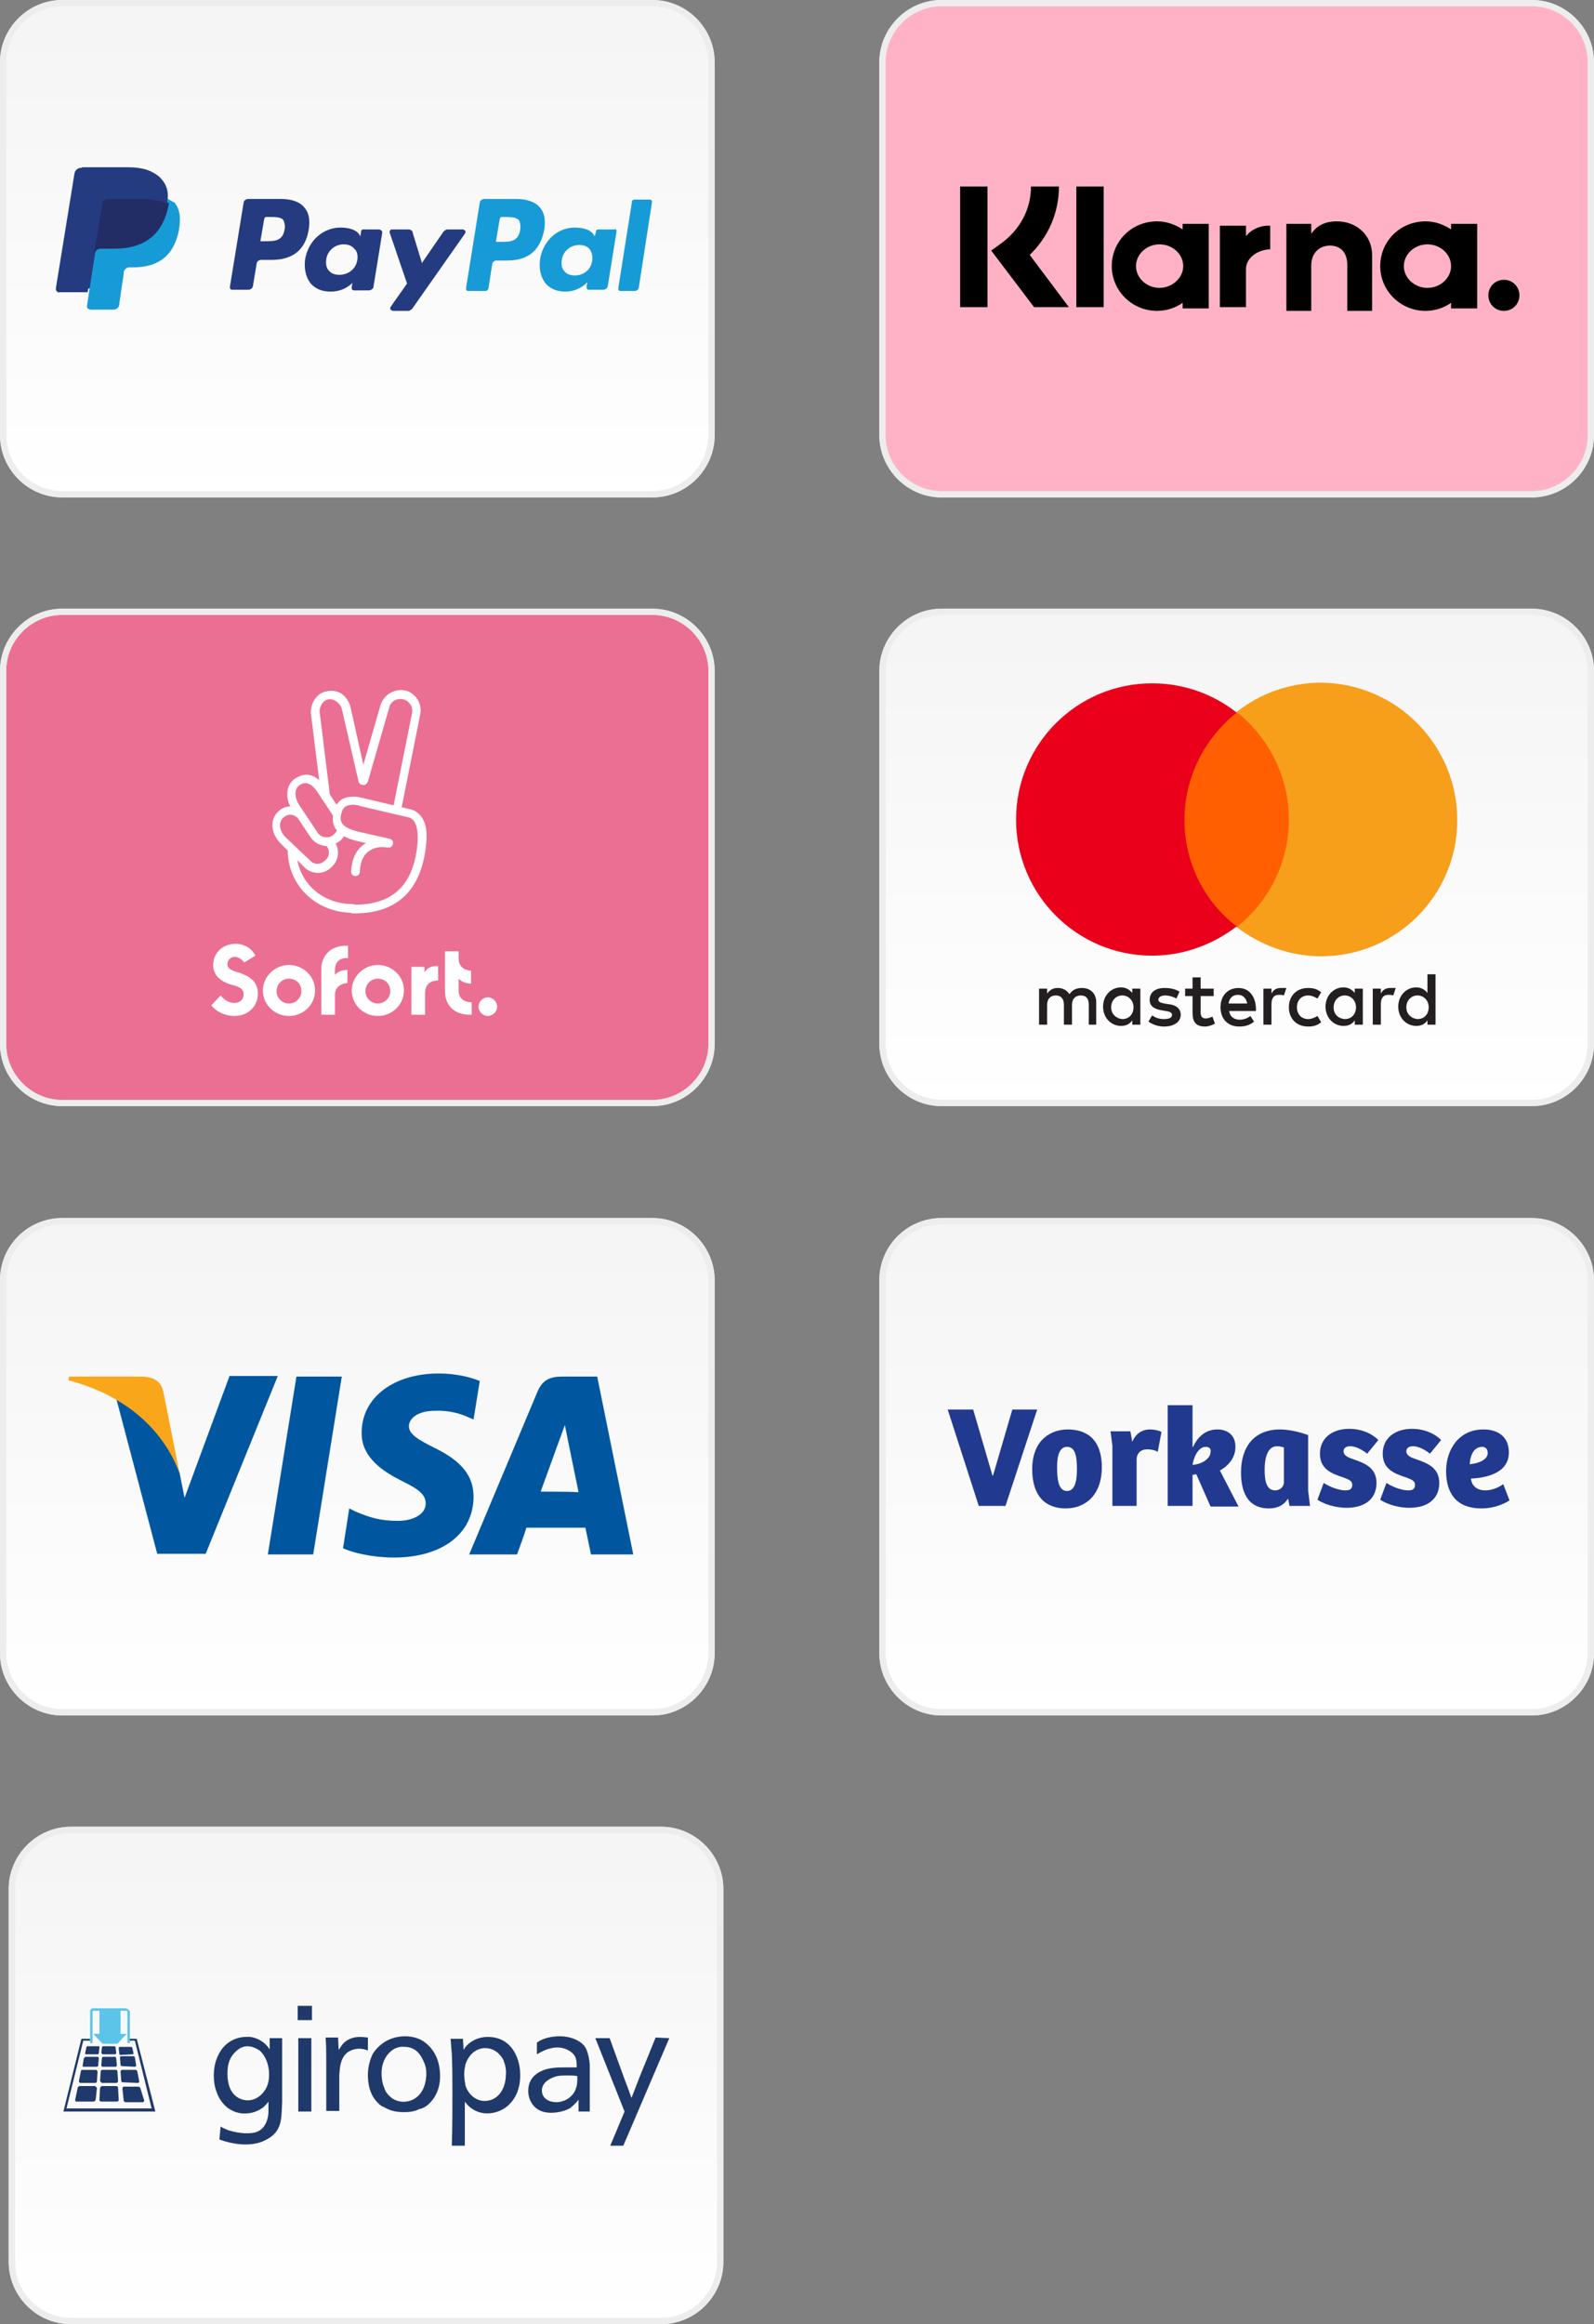 <?xml version="1.0" encoding="utf-8"?>
<!-- Generator: Adobe Illustrator 26.0.2, SVG Export Plug-In . SVG Version: 6.00 Build 0)  -->
<svg version="1.1" id="Ebene_1" xmlns="http://www.w3.org/2000/svg" xmlns:xlink="http://www.w3.org/1999/xlink" x="0px" y="0px"
	 viewBox="0 0 256.5 373.8" style="enable-background:new 0 0 256.5 373.8;" xml:space="preserve">
<rect x="0" y="0" width="256.5" height="373.8" fill="#808080" stroke="none"/>
<style type="text/css">
	.st0{fill:#FFB2C6;}
	.st1{fill:none;stroke:#E8E8E8;}
	.st2{fill:none;stroke:#EDEDED;}
	.st3{fill:url(#Rectangle_00000016056549467757411480000013894554199787297464_);}
	.st4{fill:#231F20;}
	.st5{fill:#FF5F00;}
	.st6{fill:#EB001B;}
	.st7{fill:#F79E1B;}
	.st8{fill:url(#Rectangle_00000036946856176873177590000004597761479477123758_);}
	.st9{fill:#253B80;}
	.st10{fill:#179BD7;}
	.st11{fill:#222D65;}
	.st12{fill:#EB6F93;}
	.st13{fill:#FFFFFF;}
	.st14{fill:url(#Rectangle_00000079486008485656332830000012706926813703554219_);}
	.st15{fill:#00579F;}
	.st16{fill:#FAA61A;}
	.st17{fill:url(#Rectangle_00000058558228503019045110000006619509496071236787_);}
	.st18{fill:#1F3A6A;}
	.st19{fill:#5DC4E9;}
	.st20{fill:url(#Rectangle_00000075123381688463468080000011812742511514847118_);}
	.st21{fill:#213A8F;}
</style>
<g id="klarna_color_card" transform="translate(141, 0)">
	<path id="Rectangle_00000135679552174100175860000012749437922732109719_" class="st0" d="M10.5,0.5h95c5.2,0,9.5,4.3,9.5,9.5v60
		c0,5.2-4.3,9.5-9.5,9.5h-95C5.3,79.5,1,75.2,1,70V10C1,4.8,5.3,0.5,10.5,0.5z"/>
	<path id="Rectangle_00000072991841663878860890000010750391065037343931_" class="st1" d="M10.5,0.5h95c5.2,0,9.5,4.3,9.5,9.5v60
		c0,5.2-4.3,9.5-9.5,9.5h-95C5.3,79.5,1,75.2,1,70V10C1,4.8,5.3,0.5,10.5,0.5z"/>
	<path id="Rectangle_00000086682518528103663240000016466541496457756309_" class="st2" d="M10.5,0.5h95c5.2,0,9.5,4.3,9.5,9.5v60
		c0,5.2-4.3,9.5-9.5,9.5h-95C5.3,79.5,1,75.2,1,70V10C1,4.8,5.3,0.5,10.5,0.5z"/>
	<path id="Path_00000010997387434104232710000000377144099031095195_" d="M29.4,30h-4.5c0,3.6-1.7,6.8-4.6,9l-1.8,1.3l6.9,9.1H31
		L24.7,41C27.7,38.1,29.4,34.2,29.4,30z"/>
	<polygon id="Path_00000088843394637319775790000012392998457917284018_" points="17.9,30 13.5,30 13.5,49.4 17.9,49.4 	"/>
	<polygon id="Path_00000127037097551766586060000016328941165243327877_" points="36.6,30 32.2,30 32.2,49.4 36.6,49.4 	"/>
	<path id="Path_00000031194971611857997590000012568557047999299458_" d="M74.1,35.6c-1.6,0-3.1,0.5-4.1,2V36h-4v14h4v-7.3
		c0-2.1,1.4-3.2,3-3.2c1.7,0,2.8,1.1,2.8,3.1V50h4v-8.9C79.8,37.8,77.3,35.6,74.1,35.6z"/>
	<path id="Shape_00000144302997537612329090000001061328261025623485_" d="M49.3,36v0.9c-1.2-0.8-2.6-1.3-4.1-1.3
		c-4.1,0-7.3,3.2-7.3,7.2s3.3,7.2,7.3,7.2c1.5,0,3-0.5,4.1-1.3v0.9h4.2V36H49.3z M45.6,46.3c-2.1,0-3.8-1.6-3.8-3.5s1.7-3.5,3.8-3.5
		c2.1,0,3.8,1.6,3.8,3.5S47.6,46.3,45.6,46.3z"/>
	<path id="Path_00000099646029067124718990000013292048036320823177_" d="M59.5,38v-1.7h-4.2v13.1h4.2v-6.1c0-2.1,2.3-3.2,3.9-3.2
		c0,0,0,0,0,0v-3.8C61.9,36.2,60.3,36.9,59.5,38z"/>
	<path id="Shape_00000099632182411093128150000008816795207128850839_" d="M92.5,36v0.9c-1.2-0.8-2.6-1.3-4.1-1.3
		c-4.1,0-7.3,3.2-7.3,7.2s3.3,7.2,7.3,7.2c1.5,0,3-0.5,4.1-1.3v0.9h4.2V36H92.5z M88.7,46.3c-2.1,0-3.8-1.6-3.8-3.5s1.7-3.5,3.8-3.5
		s3.8,1.6,3.8,3.5C92.5,44.7,90.8,46.3,88.7,46.3z"/>
	<path id="Path_00000109708173627411292330000010237618067725808821_" d="M101,45c-1.4,0-2.5,1.1-2.5,2.5S99.6,50,101,50
		s2.5-1.1,2.5-2.5C103.5,46.1,102.4,45,101,45z"/>
</g>
<g id="mastercard_color_card" transform="translate(423, 0)">
	
		<linearGradient id="Rectangle_00000101825637624709156040000008115071534852670117_" gradientUnits="userSpaceOnUse" x1="-382.842" y1="506.416" x2="-382.842" y2="505.466" gradientTransform="matrix(114 0 0 -79 43420 40109.797)">
		<stop  offset="0" style="stop-color:#F5F5F5"/>
		<stop  offset="1" style="stop-color:#FFFFFF"/>
	</linearGradient>
	
		<path id="Rectangle_00000104676048932283721020000009018139215128419493_" style="fill:url(#Rectangle_00000101825637624709156040000008115071534852670117_);" d="
		M-271.5,98.4h95c5.2,0,9.5,4.3,9.5,9.5v60c0,5.2-4.3,9.5-9.5,9.5h-95c-5.2,0-9.5-4.3-9.5-9.5v-60C-281,102.7-276.7,98.4-271.5,98.4
		z"/>
	<path id="Rectangle_00000040536658671642352630000013367814329050845603_" class="st1" d="M-271.5,98.4h95c5.2,0,9.5,4.3,9.5,9.5
		v60c0,5.2-4.3,9.5-9.5,9.5h-95c-5.2,0-9.5-4.3-9.5-9.5v-60C-281,102.7-276.7,98.4-271.5,98.4z"/>
	<path id="Rectangle_00000047745210990079071570000016014405333026758838_" class="st2" d="M-271.5,98.4h95c5.2,0,9.5,4.3,9.5,9.5
		v60c0,5.2-4.3,9.5-9.5,9.5h-95c-5.2,0-9.5-4.3-9.5-9.5v-60C-281,102.7-276.7,98.4-271.5,98.4z"/>
	<path id="Shape_00000098915795775146241740000000421971925524237203_" class="st4" d="M-244.2,162c0-1,0.7-1.9,1.8-1.9
		c1,0,1.8,0.8,1.8,1.9c0,1.1-0.7,1.9-1.8,1.9C-243.5,163.8-244.2,163-244.2,162z M-239.5,162V159h-1.3v0.7c-0.4-0.5-1-0.9-1.8-0.9
		c-1.6,0-2.9,1.3-2.9,3.1c0,1.8,1.3,3.1,2.9,3.1c0.8,0,1.4-0.3,1.8-0.9v0.7h1.3V162z M-196.7,162c0-1,0.7-1.9,1.8-1.9
		c1,0,1.8,0.8,1.8,1.9c0,1.1-0.7,1.9-1.8,1.9C-196,163.8-196.7,163-196.7,162z M-192,162v-5.3h-1.3v3c-0.4-0.5-1-0.9-1.8-0.9
		c-1.6,0-2.9,1.3-2.9,3.1c0,1.8,1.3,3.1,2.9,3.1c0.8,0,1.4-0.3,1.8-0.9v0.7h1.3V162z M-223.8,160c0.8,0,1.3,0.5,1.5,1.4h-3
		C-225.2,160.6-224.7,160-223.8,160z M-223.7,158.9c-1.7,0-2.9,1.2-2.9,3.1c0,1.9,1.2,3.1,3,3.1c0.9,0,1.7-0.2,2.4-0.8l-0.6-0.9
		c-0.5,0.4-1.1,0.6-1.7,0.6c-0.8,0-1.6-0.4-1.7-1.4h4.3c0-0.2,0-0.3,0-0.5C-221,160.1-222.1,158.9-223.7,158.9z M-208.4,162
		c0-1,0.7-1.9,1.8-1.9c1,0,1.8,0.8,1.8,1.9c0,1.1-0.7,1.9-1.8,1.9C-207.8,163.8-208.4,163-208.4,162z M-203.7,162V159h-1.3v0.7
		c-0.4-0.5-1-0.9-1.8-0.9c-1.6,0-2.9,1.3-2.9,3.1c0,1.8,1.3,3.1,2.9,3.1c0.8,0,1.4-0.3,1.8-0.9v0.7h1.3V162z M-215.6,162
		c0,1.8,1.2,3.1,3.1,3.1c0.9,0,1.5-0.2,2.1-0.7l-0.6-1c-0.5,0.3-1,0.5-1.5,0.5c-1,0-1.8-0.7-1.8-1.9c0-1.1,0.7-1.9,1.8-1.9
		c0.5,0,1,0.2,1.5,0.5l0.6-1c-0.6-0.5-1.2-0.7-2.1-0.7C-214.4,158.9-215.6,160.2-215.6,162z M-199.3,158.9c-0.7,0-1.2,0.3-1.5,0.9
		V159h-1.3v5.8h1.3v-3.3c0-1,0.4-1.5,1.2-1.5c0.3,0,0.5,0,0.8,0.1l0.4-1.2C-198.6,158.9-199,158.9-199.3,158.9z M-233.2,159.5
		c-0.6-0.4-1.4-0.6-2.4-0.6c-1.5,0-2.4,0.7-2.4,1.9c0,1,0.7,1.5,2,1.7l0.6,0.1c0.7,0.1,1,0.3,1,0.6c0,0.5-0.5,0.7-1.3,0.7
		c-0.9,0-1.5-0.3-1.9-0.6l-0.6,1c0.7,0.5,1.6,0.8,2.5,0.8c1.7,0,2.7-0.8,2.7-1.9c0-1-0.8-1.6-2-1.7l-0.6-0.1c-0.5-0.1-1-0.2-1-0.6
		c0-0.4,0.4-0.7,1.1-0.7c0.7,0,1.5,0.3,1.8,0.5L-233.2,159.5z M-216.9,158.9c-0.7,0-1.2,0.3-1.5,0.9V159h-1.3v5.8h1.3v-3.3
		c0-1,0.4-1.5,1.2-1.5c0.3,0,0.5,0,0.8,0.1l0.4-1.2C-216.3,158.9-216.6,158.9-216.9,158.9z M-227.7,159h-2.1v-1.8h-1.3v1.8h-1.2v1.2
		h1.2v2.7c0,1.4,0.5,2.2,2,2.2c0.5,0,1.2-0.2,1.6-0.5l-0.4-1.1c-0.4,0.2-0.8,0.3-1.1,0.3c-0.6,0-0.8-0.4-0.8-1v-2.6h2.1V159z
		 M-246.6,164.9v-3.7c0-1.4-0.9-2.3-2.3-2.3c-0.7,0-1.5,0.2-2,1c-0.4-0.6-1-1-1.9-1c-0.6,0-1.2,0.2-1.7,0.9V159h-1.3v5.8h1.3v-3.2
		c0-1,0.6-1.5,1.4-1.5c0.8,0,1.3,0.5,1.3,1.5v3.2h1.3v-3.2c0-1,0.6-1.5,1.4-1.5c0.9,0,1.3,0.5,1.3,1.5v3.2H-246.6z"/>
	<polygon id="Path_00000172434387000420827720000015877239762799100570_" class="st5" points="-214.4,149.1 -233.6,149.1 
		-233.6,114.6 -214.4,114.6 	"/>
	<path id="Path_00000057857830664715579780000007975706622641317553_" class="st6" d="M-232.4,131.9c0-7,3.3-13.2,8.4-17.3
		c-3.7-2.9-8.4-4.7-13.6-4.7c-12.1,0-21.9,9.8-21.9,21.9s9.8,21.9,21.9,21.9c5.1,0,9.8-1.8,13.6-4.7
		C-229.1,145.1-232.4,138.9-232.4,131.9z"/>
	<path id="Path_00000176733670332436781500000003813539207812926091_" class="st7" d="M-188.5,131.9c0,12.1-9.8,21.9-21.9,21.9
		c-5.1,0-9.8-1.8-13.6-4.7c5.1-4,8.4-10.3,8.4-17.3c0-7-3.3-13.2-8.4-17.3c3.7-2.9,8.4-4.7,13.6-4.7
		C-198.3,109.9-188.5,119.8-188.5,131.9z"/>
</g>
<g id="paypal_1_color_card">
	
		<linearGradient id="Rectangle_00000150068952400127033390000001928735014986599849_" gradientUnits="userSpaceOnUse" x1="42.627" y1="507.656" x2="42.627" y2="506.706" gradientTransform="matrix(114 0 0 -79 -4802 40109.797)">
		<stop  offset="0" style="stop-color:#F5F5F5"/>
		<stop  offset="1" style="stop-color:#FFFFFF"/>
	</linearGradient>
	
		<path id="Rectangle_00000166640552244506856170000014067695500891684249_" style="fill:url(#Rectangle_00000150068952400127033390000001928735014986599849_);" d="
		M10,0.5h95c5.2,0,9.5,4.3,9.5,9.5v60c0,5.2-4.3,9.5-9.5,9.5H10c-5.2,0-9.5-4.3-9.5-9.5V10C0.5,4.8,4.8,0.5,10,0.5z"/>
	<path id="Rectangle_00000050644582983490101030000015131402332245570987_" class="st1" d="M10,0.5h95c5.2,0,9.5,4.3,9.5,9.5v60
		c0,5.2-4.3,9.5-9.5,9.5H10c-5.2,0-9.5-4.3-9.5-9.5V10C0.5,4.8,4.8,0.5,10,0.5z"/>
	<path id="Rectangle_00000101088388112400488870000011469807726667488170_" class="st2" d="M10,0.5h95c5.2,0,9.5,4.3,9.5,9.5v60
		c0,5.2-4.3,9.5-9.5,9.5H10c-5.2,0-9.5-4.3-9.5-9.5V10C0.5,4.8,4.8,0.5,10,0.5z"/>
	<path id="Shape_00000068676663527019830170000004385010836791812503_" class="st9" d="M45.2,32h-5.3c-0.2,0-0.3,0.1-0.5,0.2
		c-0.1,0.1-0.2,0.3-0.2,0.4L37,46.1c0,0.1,0,0.1,0,0.2c0,0.1,0,0.1,0.1,0.2c0,0,0.1,0.1,0.2,0.1c0.1,0,0.1,0,0.2,0H40
		c0.2,0,0.3-0.1,0.5-0.2c0.1-0.1,0.2-0.3,0.2-0.4l0.6-3.6c0-0.2,0.1-0.3,0.2-0.4c0.1-0.1,0.3-0.2,0.5-0.2h1.7c3.5,0,5.5-1.7,6-5
		c0.2-1.5,0-2.6-0.7-3.4C48.3,32.5,47,32,45.2,32z M45.8,36.9c-0.3,1.9-1.7,1.9-3.1,1.9h-0.8l0.6-3.5c0-0.1,0.1-0.2,0.1-0.3
		c0.1-0.1,0.2-0.1,0.3-0.1h0.4c1,0,1.9,0,2.3,0.5C45.8,35.8,45.9,36.3,45.8,36.9z M61,36.9h-2.5c-0.1,0-0.2,0-0.3,0.1
		c-0.1,0.1-0.1,0.2-0.1,0.3l-0.1,0.7l-0.2-0.3c-0.5-0.8-1.8-1.1-3-1.1c-2.8,0-5.2,2.1-5.7,5.1c-0.2,1.5,0.1,2.9,0.9,3.9
		c0.8,0.9,1.9,1.3,3.2,1.3c2.3,0,3.5-1.4,3.5-1.4l-0.1,0.7c0,0.1,0,0.1,0,0.2c0,0.1,0,0.1,0.1,0.2c0,0,0.1,0.1,0.2,0.1
		c0.1,0,0.1,0,0.2,0h2.3c0.2,0,0.3-0.1,0.5-0.2c0.1-0.1,0.2-0.3,0.2-0.4l1.4-8.6c0-0.1,0-0.1,0-0.2s0-0.1-0.1-0.2
		c0,0-0.1-0.1-0.2-0.1C61.2,36.9,61.1,36.9,61,36.9z M57.5,41.8c-0.2,1.4-1.4,2.4-2.9,2.4c-0.7,0-1.3-0.2-1.7-0.7
		c-0.4-0.4-0.5-1.1-0.4-1.8c0.2-1.4,1.4-2.4,2.8-2.4c0.7,0,1.3,0.2,1.7,0.7C57.5,40.4,57.6,41.1,57.5,41.8z M74.6,36.9H72
		c-0.1,0-0.2,0-0.3,0.1c-0.1,0.1-0.2,0.1-0.3,0.2l-3.5,5.1l-1.5-4.9c0-0.2-0.1-0.3-0.3-0.4c-0.1-0.1-0.3-0.1-0.4-0.1h-2.5
		c-0.1,0-0.1,0-0.2,0c-0.1,0-0.1,0.1-0.2,0.1c0,0.1-0.1,0.1-0.1,0.2s0,0.1,0,0.2l2.8,8.2l-2.6,3.7c0,0.1-0.1,0.1-0.1,0.2
		c0,0.1,0,0.2,0,0.2c0,0.1,0.1,0.1,0.2,0.2c0.1,0,0.1,0.1,0.2,0.1h2.5c0.1,0,0.2,0,0.3-0.1s0.2-0.1,0.3-0.2l8.5-12.1
		c0-0.1,0.1-0.1,0.1-0.2c0-0.1,0-0.2,0-0.2c0-0.1-0.1-0.1-0.2-0.2S74.6,36.9,74.6,36.9z"/>
	<path id="Shape_00000033339450814985194030000004003474876807576484_" class="st10" d="M83.1,32h-5.2c-0.2,0-0.3,0.1-0.5,0.2
		c-0.1,0.1-0.2,0.3-0.2,0.4L75,46.3c0,0.1,0,0.1,0,0.2c0,0.1,0,0.1,0.1,0.2c0,0,0.1,0.1,0.1,0.1c0.1,0,0.1,0,0.2,0h2.7
		c0.1,0,0.2,0,0.3-0.1c0.1-0.1,0.2-0.2,0.2-0.3l0.6-3.9c0-0.2,0.1-0.3,0.2-0.4c0.1-0.1,0.3-0.2,0.5-0.2h1.7c3.5,0,5.4-1.7,6-5.1
		c0.2-1.5,0-2.6-0.7-3.4C86.2,32.5,84.8,32,83.1,32z M83.7,37c-0.3,1.9-1.7,1.9-3.1,1.9h-0.8l0.6-3.6c0-0.1,0.1-0.2,0.1-0.3
		c0.1-0.1,0.2-0.1,0.3-0.1h0.4c0.9,0,1.8,0,2.3,0.5C83.7,35.8,83.8,36.3,83.7,37z M98.8,36.9h-2.5c-0.1,0-0.2,0-0.3,0.1
		c-0.1,0.1-0.1,0.2-0.1,0.3L95.7,38l-0.2-0.3c-0.5-0.8-1.8-1.1-3-1.1c-2.8,0-5.1,2.1-5.6,5.1c-0.2,1.5,0.1,2.9,0.9,3.9
		c0.8,0.9,1.9,1.3,3.2,1.3c2.2,0,3.5-1.5,3.5-1.5l-0.1,0.7c0,0.1,0,0.1,0,0.2c0,0.1,0,0.1,0.1,0.2c0,0,0.1,0.1,0.1,0.1s0.1,0,0.2,0
		h2.3c0.2,0,0.3-0.1,0.5-0.2c0.1-0.1,0.2-0.3,0.2-0.4l1.4-8.7c0-0.1,0-0.1,0-0.2c0-0.1,0-0.1-0.1-0.2c0,0-0.1-0.1-0.1-0.1
		C98.9,36.9,98.8,36.9,98.8,36.9z M95.3,41.9c-0.2,1.5-1.4,2.4-2.8,2.4c-0.7,0-1.3-0.2-1.7-0.7c-0.4-0.4-0.5-1.1-0.4-1.8
		c0.2-1.4,1.4-2.4,2.8-2.4c0.7,0,1.3,0.2,1.7,0.7C95.2,40.5,95.4,41.2,95.3,41.9z M101.7,32.4l-2.2,13.9c0,0.1,0,0.1,0,0.2
		c0,0.1,0,0.1,0.1,0.2c0,0,0.1,0.1,0.1,0.1c0.1,0,0.1,0,0.2,0h2.2c0.4,0,0.7-0.3,0.7-0.6l2.1-13.6c0-0.1,0-0.1,0-0.2
		c0-0.1,0-0.1-0.1-0.2c0,0-0.1-0.1-0.1-0.1c-0.1,0-0.1,0-0.2,0h-2.4c-0.1,0-0.2,0-0.3,0.1S101.7,32.3,101.7,32.4z"/>
	<path id="Path_00000020381651047230011850000016148344476346118023_" class="st9" d="M14.8,49l0.4-2.6l-0.9,0H10l3-19.2
		c0-0.1,0-0.1,0.1-0.2c0,0,0.1-0.1,0.2-0.1h7.2c2.4,0,4,0.5,4.9,1.5c0.4,0.5,0.7,1,0.8,1.5c0.1,0.6,0.1,1.2,0,2.1l0,0.1v0.5l0.4,0.2
		c0.3,0.2,0.6,0.4,0.8,0.6c0.3,0.4,0.6,0.9,0.7,1.5c0.1,0.6,0.1,1.4-0.1,2.2c-0.2,1-0.5,1.8-0.9,2.5c-0.4,0.6-0.8,1.1-1.4,1.6
		c-0.5,0.4-1.2,0.7-1.9,0.9c-0.7,0.2-1.5,0.3-2.4,0.3h-0.6c-0.4,0-0.8,0.1-1.1,0.4c-0.3,0.3-0.5,0.6-0.6,1l0,0.2l-0.7,4.6l0,0.2
		c0,0.1,0,0.1,0,0.1c0,0,0,0-0.1,0H14.8z"/>
	<path id="Path_00000108293759958502943690000006465421525734743703_" class="st10" d="M27,32c0,0.1,0,0.3-0.1,0.4
		c-1,5.1-4.2,6.8-8.4,6.8h-2.1c-0.5,0-0.9,0.4-1,0.9l-1.1,7.1l-0.3,2c0,0.1,0,0.2,0,0.2c0,0.1,0.1,0.2,0.1,0.2
		c0.1,0.1,0.1,0.1,0.2,0.1c0.1,0,0.1,0.1,0.2,0.1h3.8c0.4,0,0.8-0.3,0.9-0.8l0-0.2l0.7-4.7l0-0.3c0.1-0.5,0.5-0.8,0.9-0.8h0.6
		c3.7,0,6.5-1.5,7.4-6c0.3-1.9,0.2-3.4-0.8-4.5C27.8,32.5,27.4,32.2,27,32z"/>
	<path id="Path_00000167397397140380371300000011313337375222096810_" class="st11" d="M26,32.4c-0.3-0.1-0.6-0.2-1-0.2
		C24.4,32,23.7,32,23.1,32h-5.9c-0.2,0-0.4,0.1-0.6,0.2c-0.2,0.1-0.3,0.3-0.3,0.6l-1.2,8l0,0.2c0-0.3,0.2-0.5,0.4-0.7
		c0.2-0.2,0.4-0.3,0.7-0.3h2.2c4.3,0,7.7-1.8,8.7-6.9c0-0.2,0.1-0.3,0.1-0.4c-0.3-0.1-0.5-0.3-0.8-0.3C26.1,32.4,26,32.4,26,32.4z"
		/>
	<path id="Path_00000130642947177191856710000003300546957773904823_" class="st9" d="M16.5,32.7c0-0.2,0.1-0.4,0.3-0.5
		c0.2-0.1,0.4-0.2,0.6-0.2h5.7c0.7,0,1.3,0,1.9,0.1c0.4,0.1,0.8,0.1,1.1,0.3c0.3,0.1,0.5,0.2,0.8,0.3c0.3-1.7,0-2.9-1-4
		c-1.1-1.2-3-1.7-5.6-1.7h-7.3c-0.5,0-0.9,0.4-1,0.8L9,46.3c0,0.1,0,0.2,0,0.3c0,0.1,0.1,0.2,0.1,0.2c0.1,0.1,0.1,0.1,0.2,0.2
		S9.5,47,9.6,47h4.5l1.1-6.9L16.5,32.7z"/>
</g>
<g id="sofort_2_color_card" transform="translate(282, 0)">
	<path id="Rectangle_00000112630460195106983950000003742215704095805845_" class="st12" d="M-272,98.4h95c5.2,0,9.5,4.3,9.5,9.5v60
		c0,5.2-4.3,9.5-9.5,9.5h-95c-5.2,0-9.5-4.3-9.5-9.5v-60C-281.5,102.7-277.2,98.4-272,98.4z"/>
	<path id="Rectangle_00000010991379255037471850000012686895033498439812_" class="st1" d="M-272,98.4h95c5.2,0,9.5,4.3,9.5,9.5v60
		c0,5.2-4.3,9.5-9.5,9.5h-95c-5.2,0-9.5-4.3-9.5-9.5v-60C-281.5,102.7-277.2,98.4-272,98.4z"/>
	<path id="Rectangle_00000124861715243031361400000004984404601887158917_" class="st2" d="M-272,98.4h95c5.2,0,9.5,4.3,9.5,9.5v60
		c0,5.2-4.3,9.5-9.5,9.5h-95c-5.2,0-9.5-4.3-9.5-9.5v-60C-281.5,102.7-277.2,98.4-272,98.4z"/>
	<path id="Shape_00000180354987325322573880000015547417230413273731_" class="st13" d="M-244.3,163.4c2.2,0,3.8-1.5,3.8-3.6
		c0-2-1.4-2.8-3.1-3.4c-1.1-0.3-1.8-0.6-1.8-1.3c0-0.7,0.5-1.2,1.2-1.2c0.6,0,1.1,0.4,1.5,0.9l1.8-1.1c-0.6-1.2-1.8-1.9-3.2-1.9
		c-2.2,0-3.6,1.6-3.6,3.4c0,1.4,0.9,2.6,3,3.2c1.2,0.3,1.9,0.6,1.9,1.5c0,0.9-0.6,1.4-1.5,1.4c-1,0-1.7-0.6-2.2-1.2l-1.5,1.6
		C-247.2,162.7-245.8,163.4-244.3,163.4z M-235.5,163.4c-2.3,0-4.2-1.8-4.2-4.1c0-2.2,1.9-4.1,4.2-4.1s4.2,1.8,4.2,4.1
		C-231.3,161.6-233.2,163.4-235.5,163.4z M-235.5,161.4c1.1,0,2-0.9,2-2c0-1.2-0.9-2-2-2s-2,0.9-2,2
		C-237.5,160.5-236.6,161.4-235.5,161.4z M-226,154.1v-2h-0.3c-2.7,0-4,1.8-4,3.8v7.3h2.2V160c0-1.1,0.8-1.8,2-1.9V156
		c-0.9,0-1.6,0.3-2,0.8V156C-228.1,154.6-227.2,154-226,154.1z M-221.2,163.4c-2.3,0-4.2-1.8-4.2-4.1c0-2.2,1.9-4.1,4.2-4.1
		s4.2,1.8,4.2,4.1C-217,161.6-218.9,163.4-221.2,163.4z M-221.2,161.4c1.1,0,2-0.9,2-2c0-1.2-0.9-2-2-2c-1.1,0-2,0.9-2,2
		C-223.2,160.5-222.3,161.4-221.2,161.4z M-213.7,156.4v-0.9h-2.1v7.7h2.2v-3.5c0-1.3,0.8-2,2.1-2v-2.3
		C-212.6,155.3-213.3,155.7-213.7,156.4z M-208.2,159.3v-1.9c0.5,0.5,1.2,0.8,2,0.8v-2.1c-1.2,0-2-0.8-2-1.9V153h-2.2v6.4
		c0,2.1,1.3,3.8,4,3.8h0.3v-2C-207.3,161.2-208.2,160.6-208.2,159.3z M-203.5,163.4c0.8,0,1.5-0.7,1.5-1.5s-0.7-1.5-1.5-1.5
		s-1.5,0.7-1.5,1.5S-204.3,163.4-203.5,163.4z"/>
	<path id="Path_00000054225935221557934020000009810120774679414459_" class="st13" d="M-229.6,135.9c0.7,0.7,0.7,1.8,0,2.4
		l-0.1,0.1c-0.7,0.7-1.8,0.7-2.4,0l-3.9-3.7c-1.1-1.1-1.2-2.4-0.5-3.1l0.1-0.1c0.6-0.6,1.5-0.6,2.1-0.1c0.3,0.2,0.7,0.2,1-0.1
		s0.2-0.7-0.1-1c-1.2-0.9-2.9-0.8-3.9,0.3l-0.1,0.1c-1.2,1.3-1,3.4,0.6,5l3.8,3.8c1.2,1.2,3.2,1.2,4.4-0.1l0.1-0.1
		c1.2-1.2,1.2-3.2-0.1-4.4c-0.3-0.3-0.7-0.3-1,0C-229.9,135.2-229.9,135.6-229.6,135.9z"/>
	<path id="Path_00000170978910396331996290000003587595396216222375_" class="st13" d="M-231.9,115.3l1.6,12.9
		c0,0.4,0.4,0.6,0.8,0.6c0.4,0,0.6-0.4,0.6-0.8l-1.6-13v-0.1c-0.3-1,0.4-2.2,1.2-2.4c0.5-0.1,1,0,1.4,0.3c0.4,0.3,0.8,0.7,0.9,1.2
		l2.7,11.7c0.1,0.4,0.5,0.6,0.8,0.5c0.4-0.1,0.6-0.5,0.5-0.8l-2.6-11.7c-0.2-0.8-0.7-1.6-1.4-2.1c-0.7-0.5-1.7-0.6-2.5-0.4
		C-231.2,111.5-232.3,113.5-231.9,115.3z"/>
	<path id="Path_00000032622309285291062990000011824266944054408638_" class="st13" d="M-217.5,130.5l3.1-15.5
		c0.4-1.7-0.6-3.4-2.2-3.9c-1.8-0.5-3.7,0.6-4.2,2.4l-3.4,11.8c-0.1,0.4,0.1,0.7,0.5,0.9c0.4,0.2,0.7-0.1,0.9-0.5l3.4-11.8
		c0.2-1.1,1.3-1.7,2.4-1.4c0.9,0.3,1.5,1.2,1.3,2.2l-3.1,15.5c-0.1,0.4,0.2,0.7,0.5,0.8C-217.9,131.1-217.5,130.8-217.5,130.5z"/>
	<path id="Path_00000127014556540166590180000011428574045724411308_" class="st13" d="M-225.3,145.4c-4.9,0-9-3.6-9-8.7
		c0-0.4-0.3-0.7-0.7-0.7s-0.7,0.3-0.7,0.7c0,5.9,4.8,10.1,10.4,10.1c0.4,0,0.7-0.3,0.7-0.7C-224.6,145.7-224.9,145.4-225.3,145.4z"
		/>
	<path id="Path_00000083075708558902072520000002570019885373136023_" class="st13" d="M-227.7,133.3c-0.1,0.4-0.3,0.7-0.7,1
		l-0.1,0.1c-0.8,0.5-1.9,0.3-2.4-0.5l-3-4.5c-0.8-1.3-0.7-2.6,0.1-3.1l0.1-0.1c1-0.6,1.9-0.1,2.8,1.2l2.5,3.8c0.2,0.3,0.6,0.4,1,0.2
		c0.3-0.2,0.4-0.6,0.2-1l-2.5-3.8c-1.2-1.8-2.8-2.6-4.6-1.5l-0.2,0.1c-1.5,1-1.7,3.2-0.5,5l3,4.5c1,1.4,2.9,1.8,4.3,0.8l0.2-0.1
		c0.6-0.4,1-1,1.2-1.7c0.1-0.4-0.1-0.7-0.5-0.8C-227.2,132.7-227.6,132.9-227.7,133.3z"/>
	<path id="Path_00000177486855184336741060000004164339809115296945_" class="st13" d="M-223.1,135.6c-1.4,0.8-2.3,2.3-2.4,4.6
		c0,0.4,0.3,0.7,0.7,0.7c0.4,0,0.7-0.3,0.7-0.7c0.1-2.1,0.9-3.2,2.2-3.7c0.7-0.3,1.5-0.3,2.1-0.2c0.1,0,0.1,0,0.2,0
		c0.9,0.2,1.2-1.2,0.3-1.4l-5.3-1.2c-2.5-0.7-2.9-1.6-2.4-3.1c0.2-0.7,0.6-1,1.2-1.1c0.4-0.1,0.9-0.1,1.3,0c0.1,0,0.2,0,0.3,0.1
		l8.1,1.9c0.1,0,0.1,0,0.2,0.1c0.1,0.1,0.3,0.2,0.4,0.3c0.5,0.6,0.8,1.7,0.7,3.5c-0.5,6.3-3.4,10.2-10.4,10.1
		c-0.4,0-0.7,0.3-0.7,0.7s0.3,0.7,0.7,0.7c7.8,0.1,11.2-4.5,11.8-11.4c0.2-2.1-0.2-3.6-1.1-4.5c-0.5-0.5-0.9-0.7-1.3-0.8l-8-1.9
		c-0.1,0-0.2,0-0.4-0.1c-0.6-0.1-1.2-0.1-1.8,0c-1.1,0.2-1.9,0.9-2.2,2.1c-0.7,2.2,0,4,3.4,4.9L-223.1,135.6z"/>
</g>
<g id="visa_1_color_card" transform="translate(0, 102)">
	
		<linearGradient id="Rectangle_00000065074077607509392840000010625567120584313263_" gradientUnits="userSpaceOnUse" x1="42.627" y1="404.467" x2="42.627" y2="403.518" gradientTransform="matrix(114 0 0 -79 -4802 32051.797)">
		<stop  offset="0" style="stop-color:#F5F5F5"/>
		<stop  offset="1" style="stop-color:#FFFFFF"/>
	</linearGradient>
	
		<path id="Rectangle_00000036972333896119248210000015396129738280580236_" style="fill:url(#Rectangle_00000065074077607509392840000010625567120584313263_);" d="
		M10,94.4h95c5.2,0,9.5,4.3,9.5,9.5v60c0,5.2-4.3,9.5-9.5,9.5H10c-5.2,0-9.5-4.3-9.5-9.5v-60C0.5,98.6,4.8,94.4,10,94.4z"/>
	<path id="Rectangle_00000047060859495892427740000009745988967775036064_" class="st1" d="M10,94.4h95c5.2,0,9.5,4.3,9.5,9.5v60
		c0,5.2-4.3,9.5-9.5,9.5H10c-5.2,0-9.5-4.3-9.5-9.5v-60C0.5,98.6,4.8,94.4,10,94.4z"/>
	<path id="Rectangle_00000019654984437792808600000012217498979482977687_" class="st2" d="M10,94.4h95c5.2,0,9.5,4.3,9.5,9.5v60
		c0,5.2-4.3,9.5-9.5,9.5H10c-5.2,0-9.5-4.3-9.5-9.5v-60C0.5,98.6,4.8,94.4,10,94.4z"/>
	<polygon id="Path_00000020399777677948822410000015456583905542415757_" class="st15" points="50.4,148 43.1,148 47.7,119.4 
		55,119.4 	"/>
	<path id="Path_00000042712166076994015480000001699031422147176602_" class="st15" d="M77.2,120.1c-1.5-0.6-3.8-1.2-6.6-1.2
		c-7.3,0-12.4,3.9-12.4,9.5c-0.1,4.1,3.7,6.4,6.5,7.8c2.9,1.4,3.8,2.3,3.8,3.6c0,1.9-2.3,2.8-4.4,2.8c-2.9,0-4.5-0.5-6.9-1.5l-1-0.5
		l-1,6.4c1.7,0.8,4.9,1.5,8.2,1.5c7.7,0,12.8-3.8,12.8-9.8c0-3.3-1.9-5.7-6.2-7.8c-2.6-1.3-4.2-2.2-4.2-3.5c0-1.2,1.3-2.5,4.2-2.5
		c2.4-0.1,4.2,0.5,5.5,1.1l0.7,0.3L77.2,120.1z"/>
	<path id="Shape_00000088835268181633217200000014024511649016379047_" class="st15" d="M87,137.9c0.6-1.6,2.9-8,2.9-8
		c0,0.1,0.6-1.7,1-2.7l0.5,2.5c0,0,1.4,6.8,1.7,8.3C91.9,137.9,88.4,137.9,87,137.9z M96.1,119.4h-5.7c-1.8,0-3.1,0.5-3.9,2.4
		L75.5,148h7.7c0,0,1.3-3.5,1.5-4.3c0.8,0,8.4,0,9.5,0c0.2,1,0.9,4.3,0.9,4.3h6.8L96.1,119.4z"/>
	<path id="Path_00000003808544397247718090000015170303183190522268_" class="st15" d="M36.9,119.4l-7.2,19.5l-0.8-4
		c-1.3-4.6-5.5-9.5-10.2-12l6.6,25h7.8l11.6-28.6H36.9z"/>
	<path id="Path_00000162350134863377090720000009285765471953835910_" class="st16" d="M23,119.4H11.1L11,120
		c9.3,2.4,15.4,8.1,17.9,15l-2.6-13.1C25.9,120,24.6,119.5,23,119.4z"/>
</g>
<g>
	<g id="visa_1_color_card_00000157987832754143694130000007543613082758062491_" transform="translate(0, 102)">
		
			<linearGradient id="Rectangle_00000085223990821944186650000015947822437643560098_" gradientUnits="userSpaceOnUse" x1="42.64" y1="403.228" x2="42.64" y2="402.278" gradientTransform="matrix(114 0 0 -79 -4802 32051.797)">
			<stop  offset="0" style="stop-color:#F5F5F5"/>
			<stop  offset="1" style="stop-color:#FFFFFF"/>
		</linearGradient>
		
			<path id="Rectangle_00000078024654668831463380000015745696496052559793_" style="fill:url(#Rectangle_00000085223990821944186650000015947822437643560098_);" d="
			M11.4,192.3h95c5.2,0,9.5,4.3,9.5,9.5v60c0,5.2-4.3,9.5-9.5,9.5h-95c-5.2,0-9.5-4.3-9.5-9.5v-60C1.9,196.6,6.2,192.3,11.4,192.3z"
			/>
		<path id="Rectangle_00000134934116998136468620000015598766202999141299_" class="st1" d="M11.4,192.3h95c5.2,0,9.5,4.3,9.5,9.5
			v60c0,5.2-4.3,9.5-9.5,9.5h-95c-5.2,0-9.5-4.3-9.5-9.5v-60C1.9,196.6,6.2,192.3,11.4,192.3z"/>
		<path id="Rectangle_00000121972753131723953220000014868520471961839026_" class="st2" d="M11.4,192.3h95c5.2,0,9.5,4.3,9.5,9.5
			v60c0,5.2-4.3,9.5-9.5,9.5h-95c-5.2,0-9.5-4.3-9.5-9.5v-60C1.9,196.6,6.2,192.3,11.4,192.3z"/>
	</g>
	<g>
		<path class="st18" d="M50.1,327.8H48v11.8h2.1V327.8z M43.3,333.7c0,0.9-0.2,1.8-0.7,2.5c-0.7,1.1-1.8,1.6-2.7,1.6
			c-0.8,0-1.6-0.3-2.2-0.9c-0.8-0.8-1.1-2.1-1.1-3.4c0-1.8,0.5-2.8,1.4-3.6c0.5-0.5,1.2-0.8,1.8-0.8c0.7,0,1.4,0.3,2,0.7
			C43.4,331.3,43.3,333.6,43.3,333.7 M44.4,342.9c0.9-1.2,0.9-2.4,1-4.8l0-10.3h-2v1.8c-0.3-0.4-0.6-0.8-1-1.1
			c-0.8-0.6-1.8-1-2.8-0.9c-1.6,0-3.1,0.8-4,2.1c-0.9,1.3-1.2,2.8-1.2,4.1c0,0.8,0.1,1.7,0.4,2.5c0.3,1,0.9,1.9,1.7,2.6
			c0.9,0.7,2,1.1,3.1,1c1,0,2-0.4,2.8-1c0.3-0.3,0.6-0.6,0.8-0.9l0,1.6c0,0.5-0.1,1.1-0.3,1.6c-0.1,0.3-0.3,0.6-0.5,0.9
			c-0.6,0.7-1.3,1-2.7,1c-1,0-2-0.2-3-0.5c-0.4-0.2-0.8-0.3-1.2-0.6l-0.2,2.1c0.3,0.1,0.6,0.2,0.9,0.3c1.1,0.3,2.2,0.5,3.3,0.5
			c1.6,0,2.7-0.4,3.4-0.8C43.5,343.8,44,343.4,44.4,342.9 M47.9,324.9h2.3v-2.3h-2.3V324.9z M57.8,329.5c0.5,0,1,0.1,1.4,0.3v-2.1
			c-0.1,0-0.7-0.1-1.3-0.1c-1.1,0-2.1,0.4-2.8,1.2c-0.2,0.3-0.4,0.6-0.6,0.9l-0.1-2h-2c0.1,1.5,0.1,2.5,0.1,4c0,1.7,0,2.9,0,4.6v3.2
			h2.1v-5.8c0.1-1.1,0.1-2.6,1.3-3.6C56.5,329.7,57.1,329.5,57.8,329.5 M68.6,333.5c0,1.3-0.4,3.2-2,4.1c-0.9,0.5-2.1,0.6-3.1,0.1
			c-0.2-0.1-0.4-0.2-0.6-0.4c-0.5-0.4-0.9-0.9-1.1-1.6c-0.3-0.7-0.4-1.5-0.4-2.3c0-1.6,0.7-2.8,1.4-3.4c0.6-0.6,1.5-0.9,2.3-0.8
			c1.8,0,2.6,1.3,3,2.2C68.5,332.2,68.6,332.8,68.6,333.5 M69.1,338.3c1.4-1.4,1.8-3.2,1.7-4.8c-0.1-2.9-1.6-4.6-3-5.4
			c-0.8-0.4-1.7-0.6-2.6-0.6c-2.6,0-4.3,1.4-5.2,2.8c-0.5,1-0.8,2.2-0.8,3.4c0,2.4,0.8,3.8,1.8,4.7c0.2,0.2,0.5,0.4,0.8,0.5
			c0.7,0.4,1.6,0.8,3.2,0.8c0.9,0,1.7-0.1,2.5-0.5C68.1,339.1,68.7,338.7,69.1,338.3"/>
		<path class="st18" d="M72.7,330.3c0.1,2.3,0.1,3.9,0.1,6.2c0,2.9,0,5.7-0.1,8.6h2.1V338c0.2,0.3,0.4,0.5,0.7,0.8
			c0.8,0.7,1.8,1.1,2.9,1.1c1.4,0,2.8-0.6,3.7-1.6c1.8-1.9,1.6-4.5,1.6-4.8c0-0.9-0.2-1.8-0.5-2.6c-0.6-1.5-1.9-3.3-4.7-3.3
			c-0.3,0-1.9,0-3.2,1.2c-0.3,0.3-0.5,0.5-0.7,0.9l-0.1-1.8h-2C72.6,328.7,72.6,329.3,72.7,330.3z M74.7,333.6
			c0-0.6,0.1-1.1,0.2-1.6c0.6-1.7,1.8-2.6,3.2-2.6c1.1,0,2.2,0.6,2.9,1.9c0.3,0.8,0.5,1.6,0.4,2.4c0,0.6-0.1,1.2-0.3,1.8
			c-0.8,2.2-2.5,2.4-3.1,2.4c-1.3,0-2.6-0.9-3.1-2.5C74.8,334.8,74.7,334.2,74.7,333.6L74.7,333.6z"/>
		<path class="st18" d="M105.5,327.7l-2.6,6.4l-1.2,3.1l-0.1,0.2c-0.3-0.9-0.7-2-1.1-3l-2.4-6.6h-2.3l4.7,11.8l-2.3,5.5h2.1
			l7.4-17.3L105.5,327.7z"/>
		<path class="st18" d="M94.2,329.3c-0.6-1-2.2-1.8-4.1-1.8c-2.3,0-3.4,0.8-3.7,1v1.9c0.5-0.3,1.8-1.1,3.3-1.1
			c1.4,0,2.6,0.8,2.9,1.6c0.2,0.5,0.2,1,0.2,1.6c-0.5,0-1.1,0-1.7,0c-1.2,0-2.8,0-4,0.6c-0.9,0.4-2.1,1.3-2.1,3.2c0,1,0.4,2,1.2,2.7
			c0.7,0.6,1.6,0.8,2.5,0.8c1.3,0,2.5-0.4,3.1-0.8c0.5-0.4,0.9-0.8,1.3-1.3v1.9h1.8v-7.6C94.8,330.8,94.5,329.8,94.2,329.3z
			 M92.9,334.2c0,0.5,0,1.1-0.2,1.6c-0.1,0.4-0.3,0.7-0.5,1c-0.7,0.9-1.8,1.3-2.7,1.3c-1,0-2.3-0.5-2.3-1.9c0-1.4,1.6-2.1,2.5-2.3
			c0.5-0.1,1-0.1,1.6-0.1c0.5,0,1.1,0,1.6,0.1L92.9,334.2z"/>
		<polygon class="st18" points="22,327.9 20.7,327.9 20.7,328.2 21.7,328.2 24.4,339.1 10.7,339.1 13.4,328.2 14.5,328.2 
			14.5,327.9 13.1,327.9 10.2,339.6 25,339.6 		"/>
		<path class="st19" d="M20.2,323H15c-0.3,0-0.5,0.2-0.5,0.5v5.1h0.4v-5.1c0-0.1,0.1-0.1,0.1-0.1h1v3.7h-1l1.5,1.6h2.4l1.5-1.6h-1
			v-3.7h1c0.1,0,0.1,0.1,0.1,0.1v5.1h0.4v-5.1C20.7,323.2,20.5,323,20.2,323z"/>
		<path class="st18" d="M16.4,335h2.3c0.1,0,0.3-0.1,0.3-0.3c0,0,0,0,0,0l-0.1-1.5c0-0.2-0.1-0.3-0.3-0.3h-2.1
			c-0.2,0-0.3,0.1-0.3,0.3l-0.1,1.5C16.2,334.8,16.3,335,16.4,335C16.4,335,16.4,335,16.4,335z"/>
		<path class="st18" d="M15.4,332.9h-2.1c-0.2,0-0.3,0.1-0.3,0.3l-0.3,1.5c0,0.1,0,0.2,0.2,0.3c0,0,0,0,0.1,0h2.3
			c0.2,0,0.3-0.1,0.3-0.3l0.1-1.5C15.7,333.1,15.6,332.9,15.4,332.9C15.5,332.9,15.5,332.9,15.4,332.9z"/>
		<path class="st18" d="M16.5,332.4h2.1c0.1,0,0.2-0.1,0.2-0.2c0,0,0,0,0,0l-0.1-1.2c0-0.1-0.1-0.2-0.2-0.2h-1.9
			c-0.1,0-0.2,0.1-0.2,0.2l-0.1,1.2C16.3,332.3,16.4,332.4,16.5,332.4C16.5,332.4,16.5,332.4,16.5,332.4z"/>
		<path class="st18" d="M15.7,330.8h-1.9c-0.1,0-0.2,0.1-0.3,0.2l-0.2,1.2c0,0.1,0,0.2,0.1,0.2c0,0,0,0,0.1,0h2.1
			c0.1,0,0.2-0.1,0.2-0.2l0.1-1.2C15.9,330.9,15.8,330.8,15.7,330.8C15.7,330.8,15.7,330.8,15.7,330.8z"/>
		<path class="st18" d="M21.7,332.4c0.1,0,0.2-0.1,0.2-0.2c0,0,0,0,0-0.1l-0.2-1.2c0-0.1-0.1-0.2-0.3-0.2h-1.9
			c-0.1,0-0.2,0.1-0.2,0.2c0,0,0,0,0,0l0.1,1.2c0,0.1,0.1,0.2,0.2,0.2L21.7,332.4z"/>
		<path class="st18" d="M16.6,330.4h1.9c0.1,0,0.2-0.1,0.2-0.2c0,0,0,0,0,0l-0.1-0.9c0-0.1-0.1-0.2-0.2-0.2h-1.8
			c-0.1,0-0.2,0.1-0.2,0.2l-0.1,0.9C16.4,330.3,16.5,330.4,16.6,330.4C16.6,330.4,16.6,330.4,16.6,330.4z"/>
		<path class="st18" d="M21.3,330.4c0.1,0,0.2-0.1,0.2-0.1c0,0,0,0,0,0l-0.2-0.9c0-0.1-0.1-0.2-0.2-0.2h-1.8c-0.1,0-0.2,0.1-0.2,0.2
			c0,0,0,0,0,0l0.1,0.9c0,0.1,0.1,0.2,0.2,0.2L21.3,330.4z"/>
		<path class="st18" d="M15.9,329.1h-1.8c-0.1,0-0.2,0.1-0.2,0.2l-0.2,0.9c0,0.1,0,0.2,0.1,0.2c0,0,0,0,0,0h1.9
			c0.1,0,0.2-0.1,0.2-0.2l0.1-0.9C16,329.2,16,329.1,15.9,329.1C15.9,329.1,15.9,329.1,15.9,329.1z"/>
		<path class="st18" d="M22.2,335c0.1,0,0.2-0.1,0.2-0.2c0,0,0,0,0-0.1l-0.3-1.5c0-0.2-0.2-0.3-0.3-0.3h-2.1c-0.1,0-0.3,0.1-0.3,0.2
			c0,0,0,0,0,0l0.1,1.5c0,0.2,0.1,0.3,0.3,0.3L22.2,335z"/>
		<path class="st18" d="M18.7,335.5h-2.2c-0.2,0-0.3,0.1-0.4,0.3l-0.1,1.9c0,0.2,0.1,0.3,0.3,0.3c0,0,0,0,0,0h2.5
			c0.2,0,0.3-0.1,0.3-0.3c0,0,0,0,0,0l-0.1-1.9C19,335.7,18.9,335.5,18.7,335.5z"/>
		<path class="st18" d="M15.2,335.5h-2.3c-0.2,0-0.4,0.1-0.4,0.3l-0.4,1.9c0,0.1,0,0.3,0.2,0.3c0,0,0.1,0,0.1,0h2.6
			c0.2,0,0.3-0.1,0.4-0.3l0.2-1.9C15.5,335.7,15.4,335.5,15.2,335.5C15.2,335.5,15.2,335.5,15.2,335.5z"/>
		<path class="st18" d="M22.6,335.9c0-0.2-0.2-0.3-0.4-0.3H20c-0.2,0-0.3,0.1-0.3,0.3c0,0,0,0,0,0l0.2,1.9c0,0.2,0.2,0.3,0.4,0.3
			h2.6c0.1,0,0.3-0.1,0.3-0.2c0,0,0-0.1,0-0.1L22.6,335.9z"/>
	</g>
</g>
<g>
	<g id="visa_1_color_card_00000044174910318320295960000018090715394251953558_" transform="translate(0, 102)">
		
			<linearGradient id="Rectangle_00000098218481026221941240000010728449838129309087_" gradientUnits="userSpaceOnUse" x1="43.868" y1="404.467" x2="43.868" y2="403.518" gradientTransform="matrix(114 0 0 -79 -4802 32051.797)">
			<stop  offset="0" style="stop-color:#F5F5F5"/>
			<stop  offset="1" style="stop-color:#FFFFFF"/>
		</linearGradient>
		
			<path id="Rectangle_00000180359737285735020200000002724639927454089372_" style="fill:url(#Rectangle_00000098218481026221941240000010728449838129309087_);" d="
			M151.5,94.4h95c5.2,0,9.5,4.3,9.5,9.5v60c0,5.2-4.3,9.5-9.5,9.5h-95c-5.2,0-9.5-4.3-9.5-9.5v-60C142,98.6,146.3,94.4,151.5,94.4z"
			/>
		<path id="Rectangle_00000087397383712917215570000016614717507776437899_" class="st1" d="M151.5,94.4h95c5.2,0,9.5,4.3,9.5,9.5
			v60c0,5.2-4.3,9.5-9.5,9.5h-95c-5.2,0-9.5-4.3-9.5-9.5v-60C142,98.6,146.3,94.4,151.5,94.4z"/>
		<path id="Rectangle_00000054951460889040129580000002883045101596921993_" class="st2" d="M151.5,94.4h95c5.2,0,9.5,4.3,9.5,9.5
			v60c0,5.2-4.3,9.5-9.5,9.5h-95c-5.2,0-9.5-4.3-9.5-9.5v-60C142,98.6,146.3,94.4,151.5,94.4z"/>
	</g>
	<g>
		<path class="st21" d="M157.5,242.2l-5-15.5h4.1l3.1,10.6h0.1l3.1-10.6h4l-5.1,15.5H157.5z"/>
		<path class="st21" d="M171.8,229.9c1.9,0,5.5,0.6,5.5,6.1c0,4.4-2.6,6.6-5.8,6.6c-3.3,0-5.4-2-5.4-6.3
			C166.1,231.4,169.3,229.9,171.8,229.9z M173.3,236.3c0-2.4-0.4-3.6-1.6-3.6c-1.1,0-1.6,1.2-1.6,3.2c0,2,0.2,3.9,1.6,3.9
			C172.8,239.8,173.3,238.6,173.3,236.3z"/>
		<path class="st21" d="M182.9,242.2H179v-9.7l-0.3-2.3h3.2l0.3,1.7c0.6-1.5,1.8-2,2.8-2c0.6,0,1.3,0.1,1.9,0.4l-0.6,3.2
			c-0.5-0.3-1.1-0.4-1.7-0.4c-1,0-1.7,0.6-1.7,1.7V242.2z"/>
		<path class="st21" d="M192.5,237.1c-0.1,0-0.4,0.1-0.6,0.1v5h-4V226h4v6.7c0,0,0,0,0.1,0c0.7-1.6,2-2.8,3.9-2.8
			c1.5,0,2.9,0.8,2.9,2.8c0,1.8-1.2,3.1-2.5,3.8l3,5.8h-4.5L192.5,237.1z M194,232.7c-1.1,0-1.9,1.5-2.1,2.9c1.5-0.1,2.9-1,2.9-2.1
			C194.9,233,194.6,232.7,194,232.7z"/>
		<path class="st21" d="M210.5,239.7l0.3,2.5h-3.3l-0.2-1.1l-0.1,0c-0.7,1.1-1.8,1.5-3,1.5c-3.6,0-4.5-2.9-4.5-5.8
			c0-4.1,2.1-6.9,6.3-6.9c0.8,0,2.6,0.2,4.5,0.9V239.7z M206.6,232.8c-0.3-0.1-0.7-0.2-1.1-0.2c-1.5,0-2,1.8-2,3.8
			c0,1.8,0.3,3.3,1.7,3.3c0.9,0,1.4-0.7,1.4-1.3V232.8z"/>
		<path class="st21" d="M213,238.5c0.9,0.6,2.4,1.2,3.5,1.2c0.7,0,1.1-0.2,1.1-0.9c0-0.7-0.7-0.9-1.5-1.2c-1.8-0.6-3.7-1.3-3.7-3.8
			c0-2.6,2.1-4,4.7-4c1.9,0,3.6,0.7,4.7,1.8l-1.8,2.2c-1-0.8-2-1.2-2.7-1.2c-0.7,0-1.1,0.3-1.1,0.8c0,0.7,0.7,1,1.6,1.3
			c1.7,0.6,3.7,1.3,3.7,3.8c0,2.6-1.9,4-4.8,4c-2.2,0-4-0.8-4.7-1.3L213,238.5z"/>
		<path class="st21" d="M223.1,238.5c0.9,0.6,2.4,1.2,3.5,1.2c0.7,0,1.1-0.2,1.1-0.9c0-0.7-0.7-0.9-1.5-1.2
			c-1.8-0.6-3.7-1.3-3.7-3.8c0-2.6,2.1-4,4.7-4c1.9,0,3.6,0.7,4.7,1.8l-1.8,2.2c-1-0.8-2-1.2-2.7-1.2c-0.7,0-1.1,0.3-1.1,0.8
			c0,0.7,0.7,1,1.6,1.3c1.7,0.6,3.7,1.3,3.7,3.8c0,2.6-1.9,4-4.8,4c-2.2,0-4-0.8-4.7-1.3L223.1,238.5z"/>
		<path class="st21" d="M242.8,233.6c0,3.4-3.8,4.1-6.1,4.2c0.1,1.1,0.9,1.9,2.3,1.9c1.1,0,2.2-0.5,2.9-1l1,2.6
			c-0.1,0.1-1.9,1.3-4.5,1.3c-4.1,0-5.7-2.5-5.7-6c0-3.4,2-6.7,6-6.7C241.1,229.9,242.8,231.1,242.8,233.6z M238.5,232.7
			c-1.2,0-1.9,1.1-2,2.8c1.3-0.1,2.9-0.7,2.9-1.8C239.4,233,239,232.7,238.5,232.7z"/>
	</g>
</g>
</svg>
